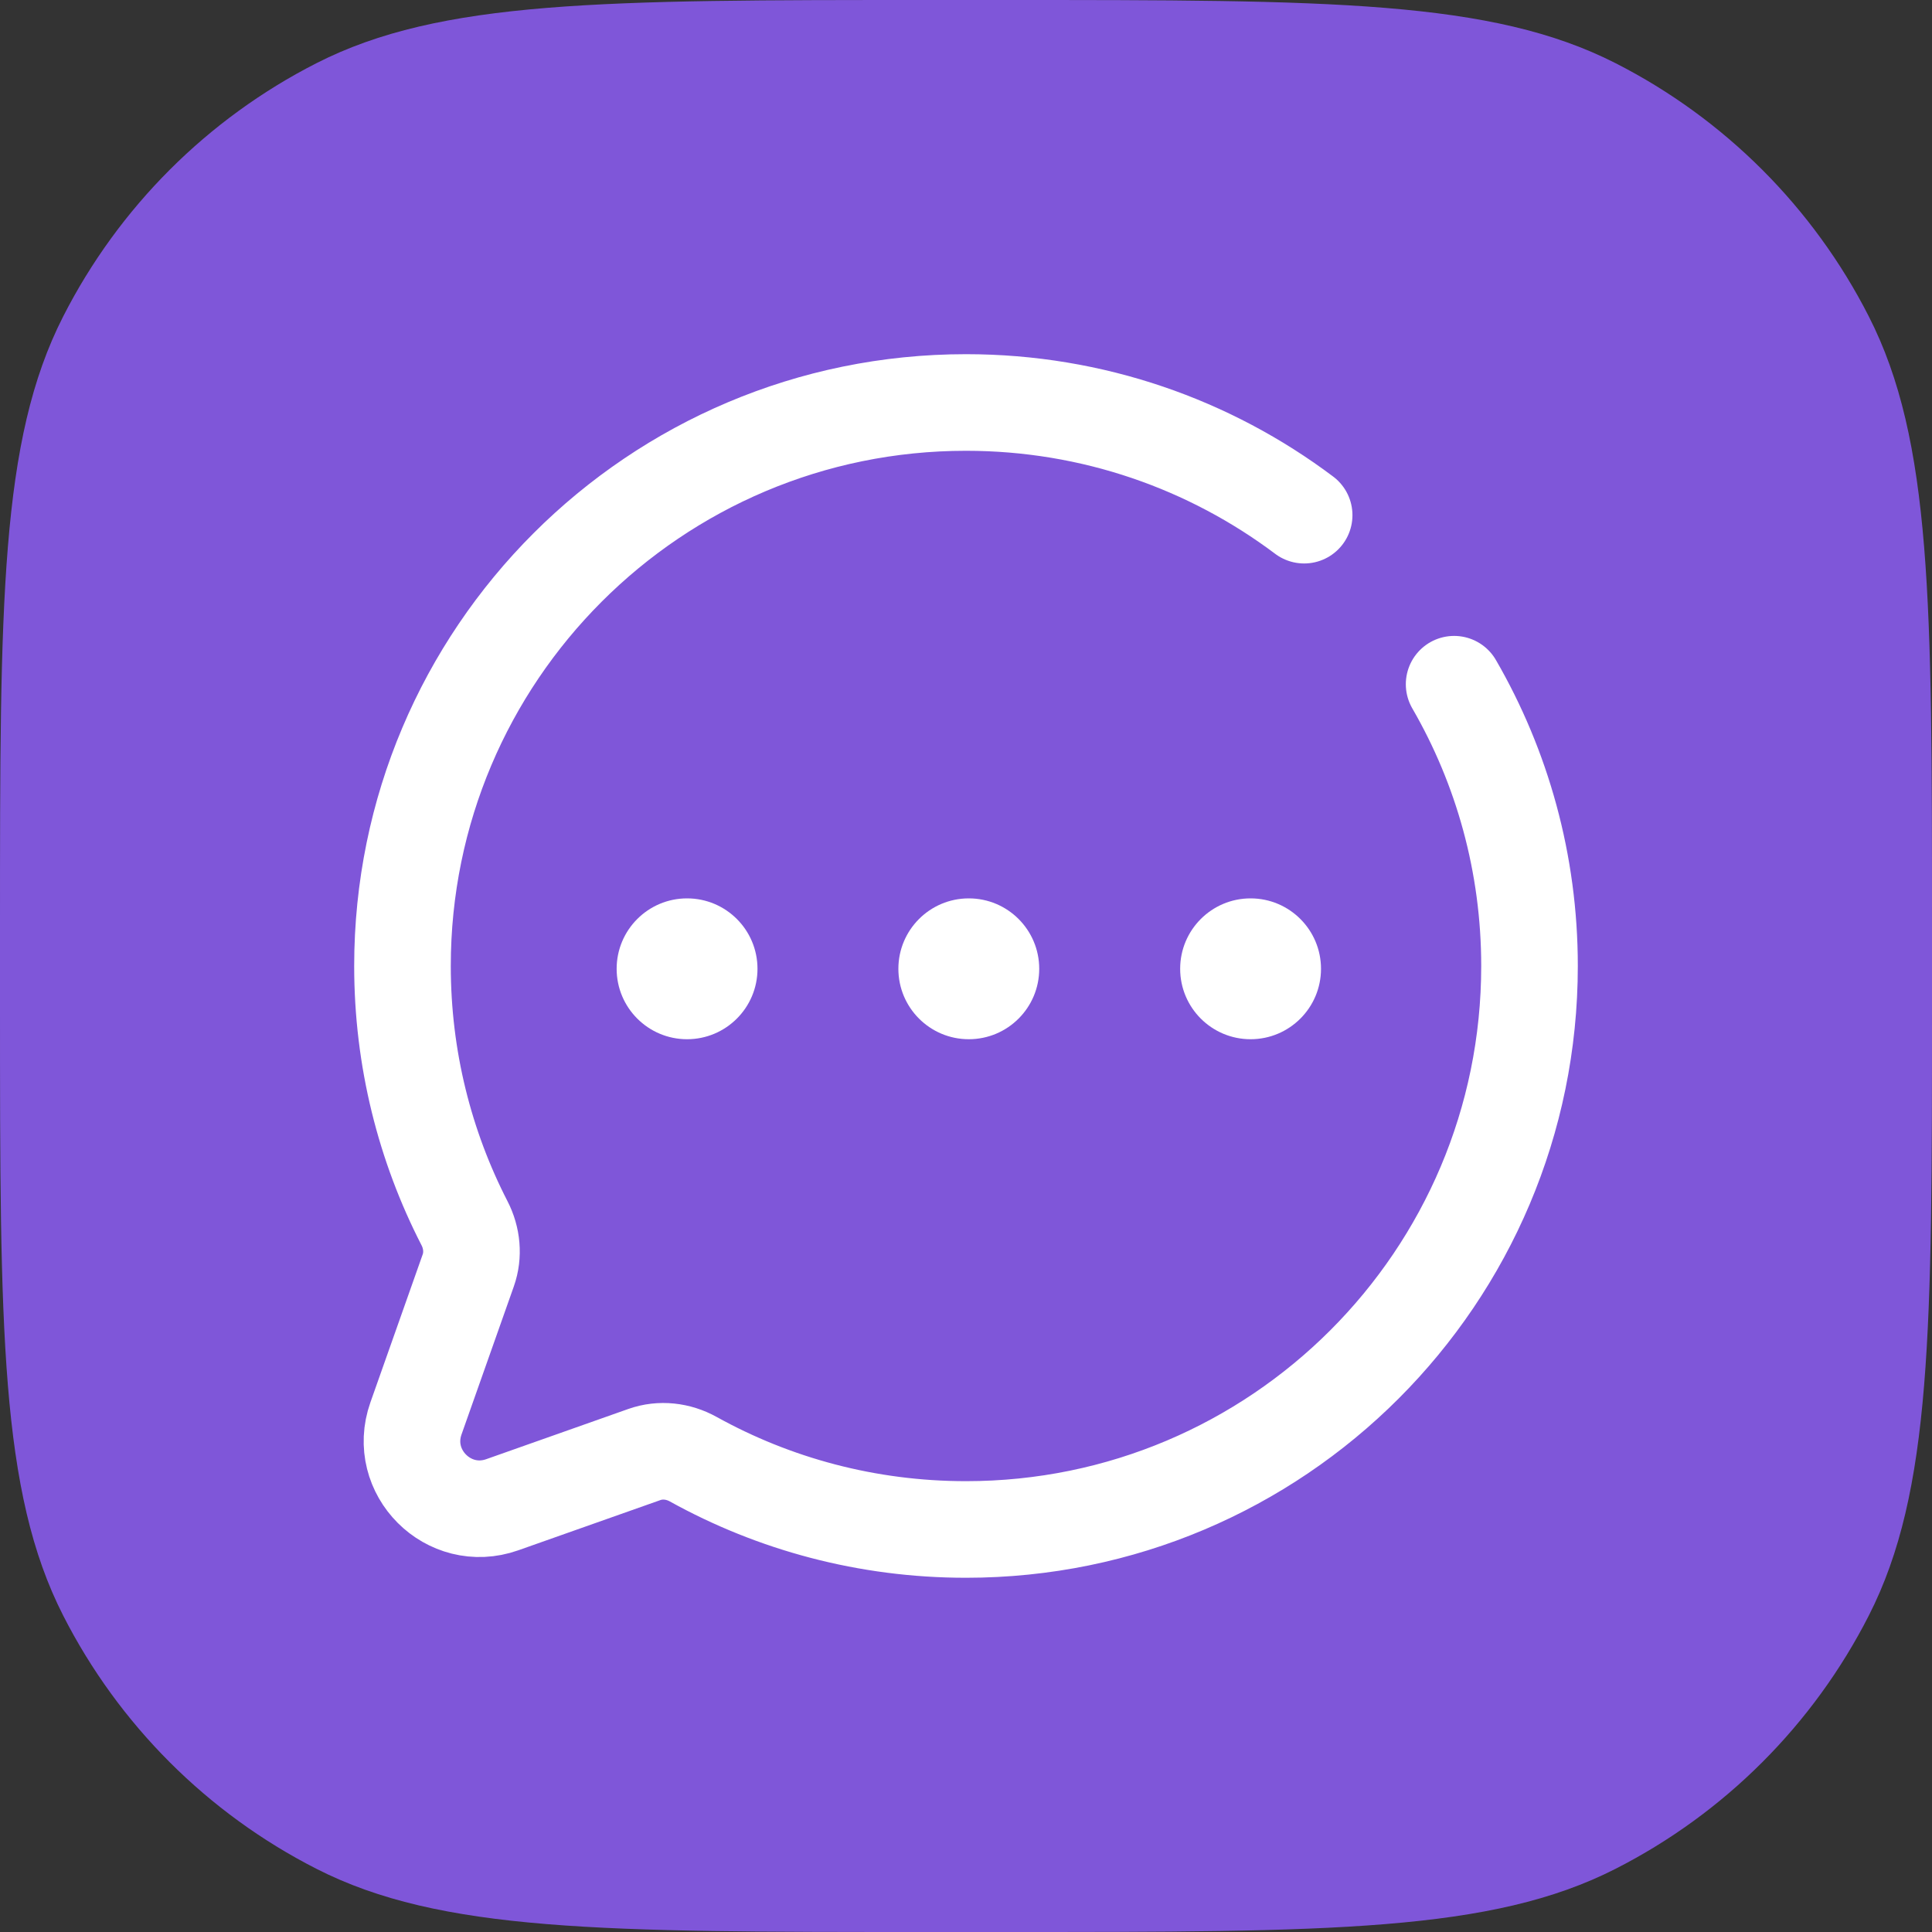<svg width="40" height="40" viewBox="0 0 40 40" fill="none" xmlns="http://www.w3.org/2000/svg">
<rect x="0" y="0" width="40" height="40" fill="#333333" stroke="none"/>
<path d="M0 19.2C0 12.479 0 9.119 1.308 6.552C2.458 4.294 4.294 2.458 6.552 1.308C9.119 0 12.479 0 19.2 0H20.8C27.521 0 30.881 0 33.448 1.308C35.706 2.458 37.542 4.294 38.692 6.552C40 9.119 40 12.479 40 19.2V20.8C40 27.521 40 30.881 38.692 33.448C37.542 35.706 35.706 37.542 33.448 38.692C30.881 40 27.521 40 20.8 40H19.2C12.479 40 9.119 40 6.552 38.692C4.294 37.542 2.458 35.706 1.308 33.448C0 30.881 0 27.521 0 20.8V19.2Z" fill="#7F56D9"/>
<path d="M30.106 14.166C31.099 15.882 31.667 17.875 31.667 20C31.667 26.443 26.443 31.666 20 31.666C17.951 31.666 16.025 31.138 14.351 30.21C14.042 30.039 13.675 29.996 13.342 30.114L10.399 31.154C9.289 31.546 8.22 30.477 8.612 29.367L9.695 26.302C9.808 25.982 9.773 25.629 9.618 25.327C8.797 23.73 8.333 21.919 8.333 20C8.333 13.556 13.557 8.333 20 8.333C22.627 8.333 25.051 9.201 27.001 10.666" stroke="white" stroke-width="2" stroke-linecap="round"/>
<circle cx="14.225" cy="20.058" r="1.458" fill="white"/>
<circle cx="20.058" cy="20.058" r="1.458" fill="white"/>
<circle cx="25.892" cy="20.058" r="1.458" fill="white"/>
</svg>
